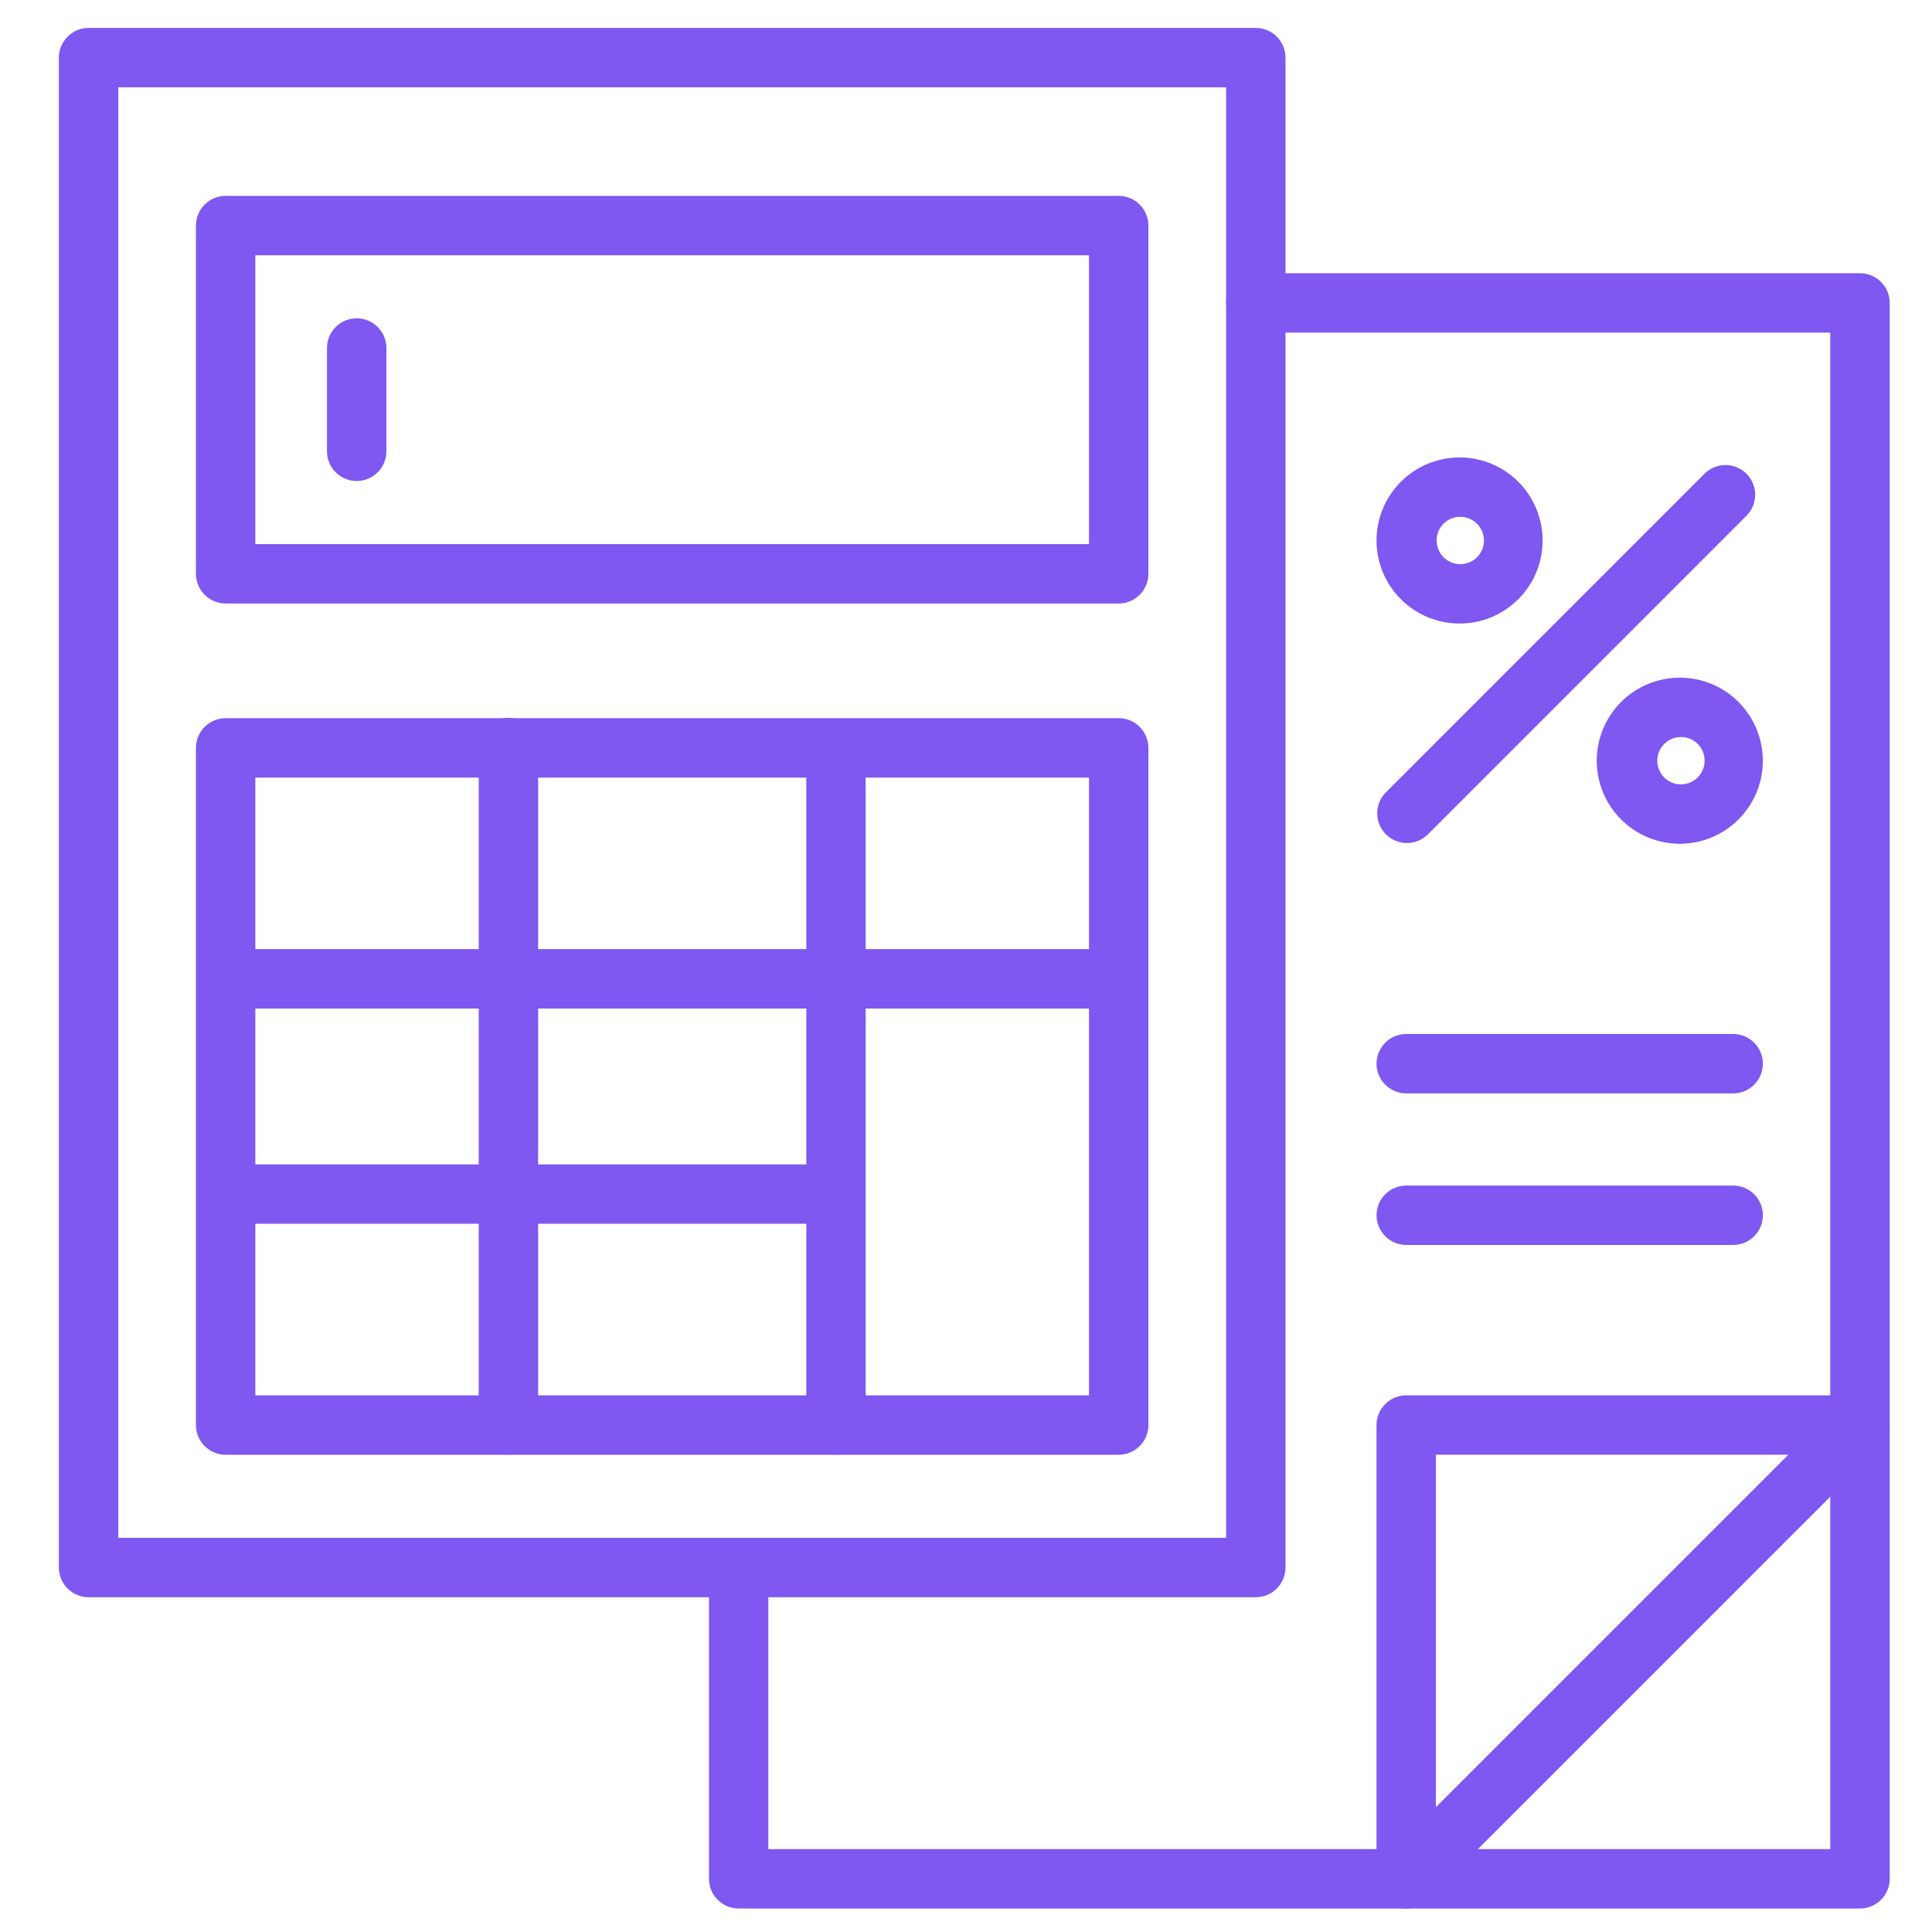 <svg fill="none" height="61" viewBox="0 0 61 61" width="61" xmlns="http://www.w3.org/2000/svg" xmlns:xlink="http://www.w3.org/1999/xlink"><clipPath id="a"><path d="m.761.57h60v60h-60z"/></clipPath><g clip-path="url(#a)" clip-rule="evenodd" fill="#7f57f1" fill-rule="evenodd"><path d="m39.65 10.502h18.138v47.881h-33.529v-8.891c-.009-.243-.112-.472-.286-.641s-.408-.263-.651-.263c-.243 0-.476.094-.651.263-.175.169-.278.398-.286.641v9.828c0 .249.099.487.275.663.176.176.414.275.663.275h35.404c.249 0 .487-.099.663-.275.176-.176.275-.414.275-.663v-49.756c0-.249-.099-.487-.275-.663-.176-.176-.414-.275-.663-.275h-19.076c-.249 0-.487.099-.663.275-.176.176-.275.414-.275.663s.099.487.275.663.414.275.663.275z"/><path d="m44.399 44.056c-.249 0-.487.099-.663.275-.176.176-.275.414-.275.663v14.327c-0.0.186.054.367.157.522.103.154.249.275.421.346.172.071.36.09.542.053s.349-.126.48-.258l14.326-14.327c.131-.131.221-.298.257-.48.036-.182.018-.37-.053-.542-.071-.171-.191-.318-.345-.421-.154-.103-.335-.158-.521-.158zm.938 1.875h11.126l-11.126 11.126zm-4.749-44.111c0-.249-.099-.487-.275-.663-.176-.176-.414-.275-.663-.275h-36.853c-.249 0-.487.099-.663.275-.176.176-.275.414-.275.663v47.672c0 .249.099.487.275.663.176.176.414.275.663.275h36.853c.249 0 .487-.099.663-.275.176-.176.275-.414.275-.663zm-1.875.938v45.797h-34.978v-45.797z"/><path d="m36.259 7.122c0-.249-.099-.487-.275-.663-.176-.176-.414-.275-.663-.275h-28.197c-.249 0-.487.099-.663.275-.176.176-.275.414-.275.663v10.995c0 .249.099.487.275.663.176.176.414.275.663.275h28.197c.249 0 .487-.099.663-.275.176-.176.275-.414.275-.663zm-1.875.938v9.12h-26.322v-9.12zm1.875 15.553c0-.249-.099-.487-.275-.663-.176-.176-.414-.275-.663-.275h-28.197c-.249 0-.487.099-.663.275-.176.176-.275.414-.275.663v21.381c0 .249.099.487.275.663.176.176.414.275.663.275h28.197c.249 0 .487-.099.663-.275.176-.176.275-.414.275-.663zm-1.875.938v19.506h-26.322v-19.506z"/><path d="m7.124 31.843h28.198c.249 0 .487-.099.663-.275s.275-.414.275-.663-.099-.487-.275-.663-.414-.275-.663-.275h-28.198c-.243.009-.473.112-.641.286-.169.175-.263.408-.263.651s.094.476.263.651c.169.175.398.278.641.286zm0 6.795h19.269c.243-.009.472-.112.641-.286.169-.175.263-.408.263-.651s-.094-.476-.263-.651c-.169-.175-.398-.278-.641-.286h-19.269c-.243.009-.473.112-.641.286-.169.175-.263.408-.263.651s.094.476.263.651c.169.175.398.278.641.286z"/><path d="m16.991 44.993v-21.392c0-.249-.099-.487-.275-.663-.176-.176-.414-.275-.663-.275-.249 0-.487.099-.663.275-.176.176-.275.414-.275.663v21.392c0 .249.099.487.275.663.176.176.414.275.663.275.249 0 .487-.099.663-.275.176-.176.275-.414.275-.663zm10.341 0v-21.392c-.009-.243-.112-.473-.286-.641-.175-.169-.408-.263-.651-.263s-.476.094-.651.263c-.175.169-.278.398-.286.641v21.392c0 .249.099.487.275.663.176.176.414.275.663.275.249 0 .487-.099.663-.275.176-.176.275-.414.275-.663zm-17.008-34.005v3.261c0 .249.099.487.275.663.176.176.414.275.663.275.249 0 .487-.099.663-.275s.275-.414.275-.663v-3.261c0-.249-.099-.487-.275-.663s-.414-.275-.663-.275c-.249 0-.487.099-.663.275-.176.176-.275.414-.275.663zm35.76 3.455c-.695 0-1.362.277-1.854.768s-.768 1.158-.768 1.854c0 1.448 1.175 2.622 2.622 2.622 1.447 0 2.622-1.174 2.622-2.622-0-.695-.277-1.362-.768-1.854-.492-.492-1.158-.768-1.853-.768zm0 1.875c.1-.003.199.014.293.051.093.036.178.091.25.161.072.07.129.153.168.245s.059.191.059.291c-0.0.1-.02.199-.059.291-.039.092-.096.175-.168.245s-.157.124-.25.16-.193.053-.293.05c-.194-.006-.379-.087-.514-.227-.136-.14-.211-.327-.211-.521 0-.195.076-.381.211-.521.136-.139.32-.221.515-.226zm6.953 5.078c-.695 0-1.362.277-1.854.768-.492.492-.768 1.158-.768 1.854 0 1.448 1.175 2.622 2.622 2.622s2.622-1.174 2.622-2.622c-0-.695-.277-1.362-.768-1.854-.492-.492-1.158-.768-1.854-.768zm0 1.875c.101-.005.202.011.297.046s.182.089.255.159c.073.07.132.154.172.247.04.093.06.193.06.295 0 .101-.021.202-.061.295-.04.093-.098.177-.172.247-.073.07-.16.124-.255.159s-.196.051-.297.046c-.192-.01-.372-.093-.504-.232-.132-.139-.206-.324-.206-.515s.074-.376.206-.515.313-.222.504-.231zm-7.974 3.094 10.069-10.07c.089-.086.161-.19.21-.304s.075-.237.076-.362c.001-.124-.023-.248-.07-.363-.047-.115-.117-.22-.205-.308s-.193-.158-.308-.205-.239-.071-.363-.07c-.124.001-.247.027-.362.076-.114.049-.218.121-.304.21l-10.07 10.07c-.166.178-.257.413-.252.656s.103.475.275.647.404.27.647.275c.243.004.479-.086.656-.253zm-.663 8.157h10.322c.249 0 .487-.099.663-.275s.275-.414.275-.663-.099-.487-.275-.663-.414-.275-.663-.275h-10.322c-.249 0-.487.099-.663.275s-.275.414-.275.663.099.487.275.663.414.275.663.275zm0 4.786h10.322c.249 0 .487-.099.663-.275s.275-.414.275-.663c0-.249-.099-.487-.275-.663-.176-.176-.414-.275-.663-.275h-10.322c-.249 0-.487.099-.663.275-.176.176-.275.414-.275.663 0 .249.099.487.275.663s.414.275.663.275z"/></g></svg>